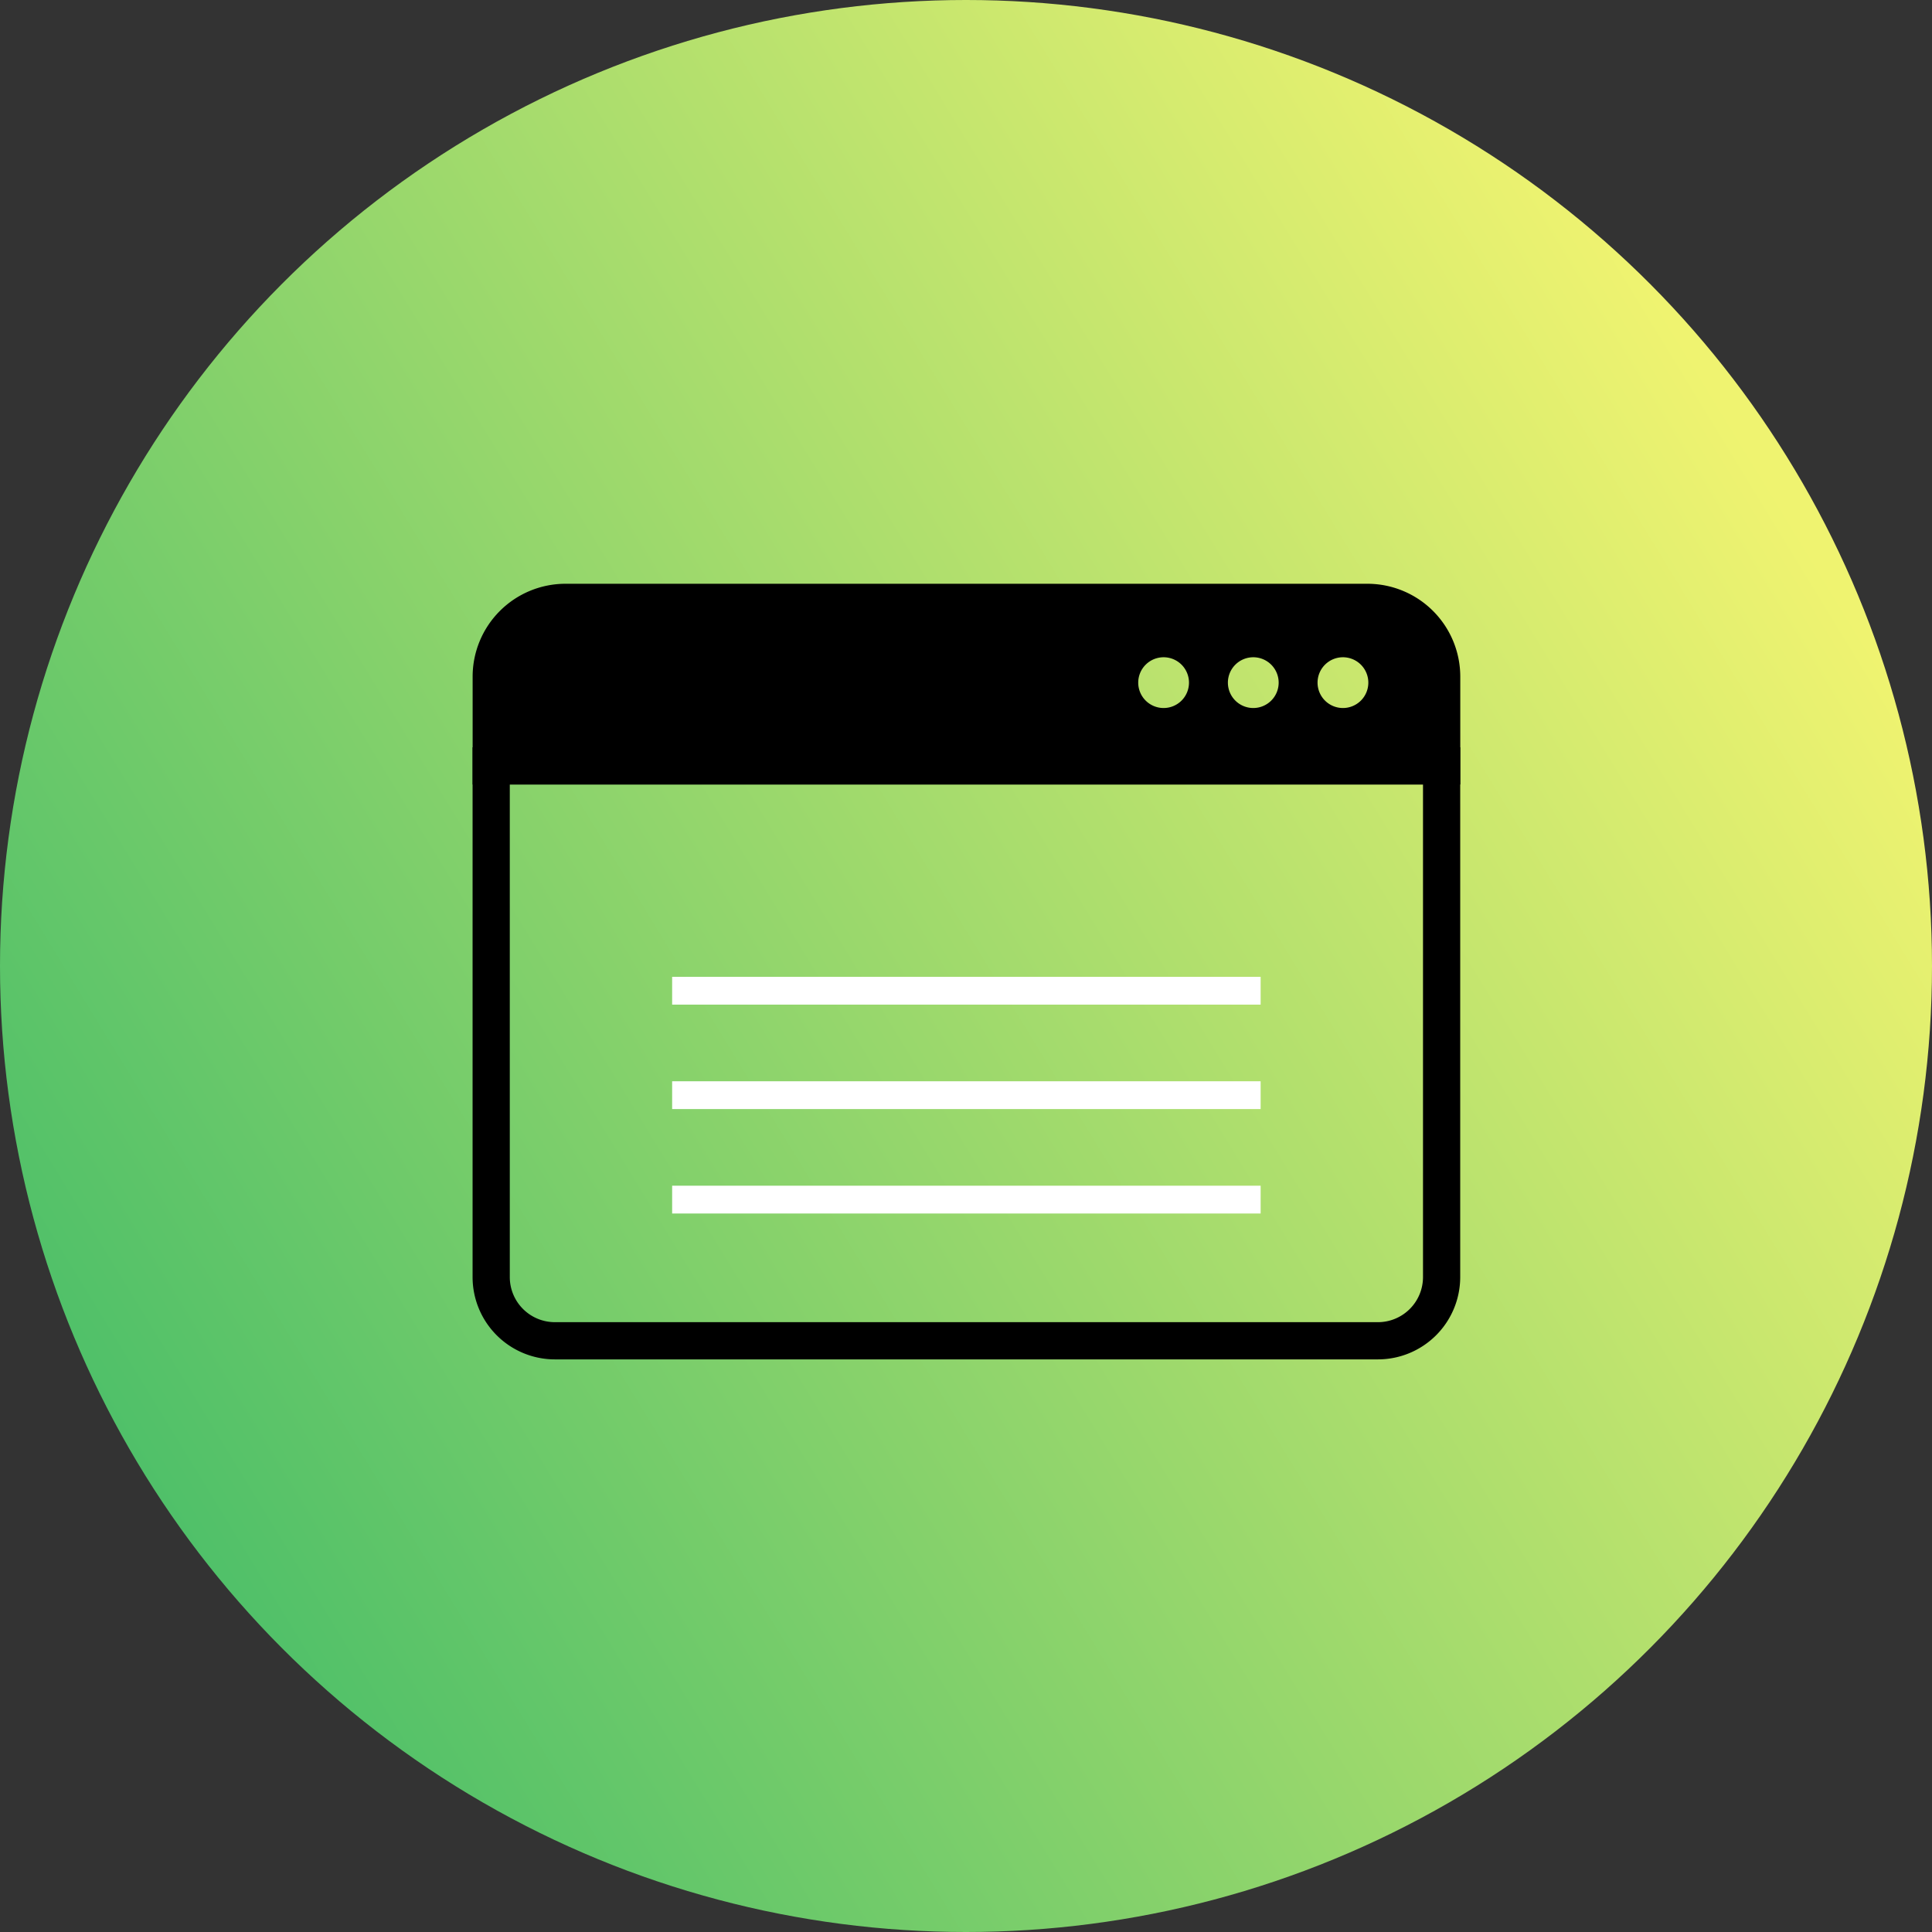 <svg xmlns="http://www.w3.org/2000/svg" xmlns:xlink="http://www.w3.org/1999/xlink" width="139" height="139" viewBox="0 0 139 139"><rect x="0" y="0" width="139" height="139" fill="#333333" stroke="none"/><defs><style>.a{fill:url(#a);}.b,.c{fill:none;stroke-miterlimit:10;}.b{stroke:#000;stroke-width:2.677px;}.c{stroke:#fff;stroke-width:2px;}</style><linearGradient id="a" y1="0.828" x2="0.921" y2="0.265" gradientUnits="objectBoundingBox"><stop offset="0" stop-color="#3fbb68"/><stop offset="1" stop-color="#eff370"/></linearGradient></defs><g transform="translate(-908 -1373)"><circle class="a" cx="69.5" cy="69.5" r="69.5" transform="translate(908 1373)"/><g transform="translate(1024.111 -691.846)"><path class="b" d="M0,0H68.379a0,0,0,0,1,0,0V36.776a4.585,4.585,0,0,1-4.585,4.585H4.585A4.585,4.585,0,0,1,0,36.776V0A0,0,0,0,1,0,0Z" transform="translate(-80.772 2119.949)"/><line class="c" x2="42.34" transform="translate(-67.753 2136.125)"/><line class="c" x2="42.34" transform="translate(-67.753 2143.639)"/><line class="c" x2="42.34" transform="translate(-67.753 2151.153)"/><path d="M-17.73,2106.846h-57.7a6.684,6.684,0,0,0-6.677,6.676v7.766h71.057v-7.766A6.684,6.684,0,0,0-17.73,2106.846Zm-14.664,8.939a1.826,1.826,0,0,1-1.826-1.826,1.827,1.827,0,0,1,1.826-1.826,1.826,1.826,0,0,1,1.826,1.826A1.825,1.825,0,0,1-32.394,2115.785Zm6.451,0a1.826,1.826,0,0,1-1.826-1.826,1.827,1.827,0,0,1,1.826-1.826,1.827,1.827,0,0,1,1.827,1.826A1.826,1.826,0,0,1-25.943,2115.785Zm6.452,0a1.826,1.826,0,0,1-1.827-1.826,1.827,1.827,0,0,1,1.827-1.826,1.827,1.827,0,0,1,1.826,1.826A1.826,1.826,0,0,1-19.491,2115.785Z"/></g></g></svg>